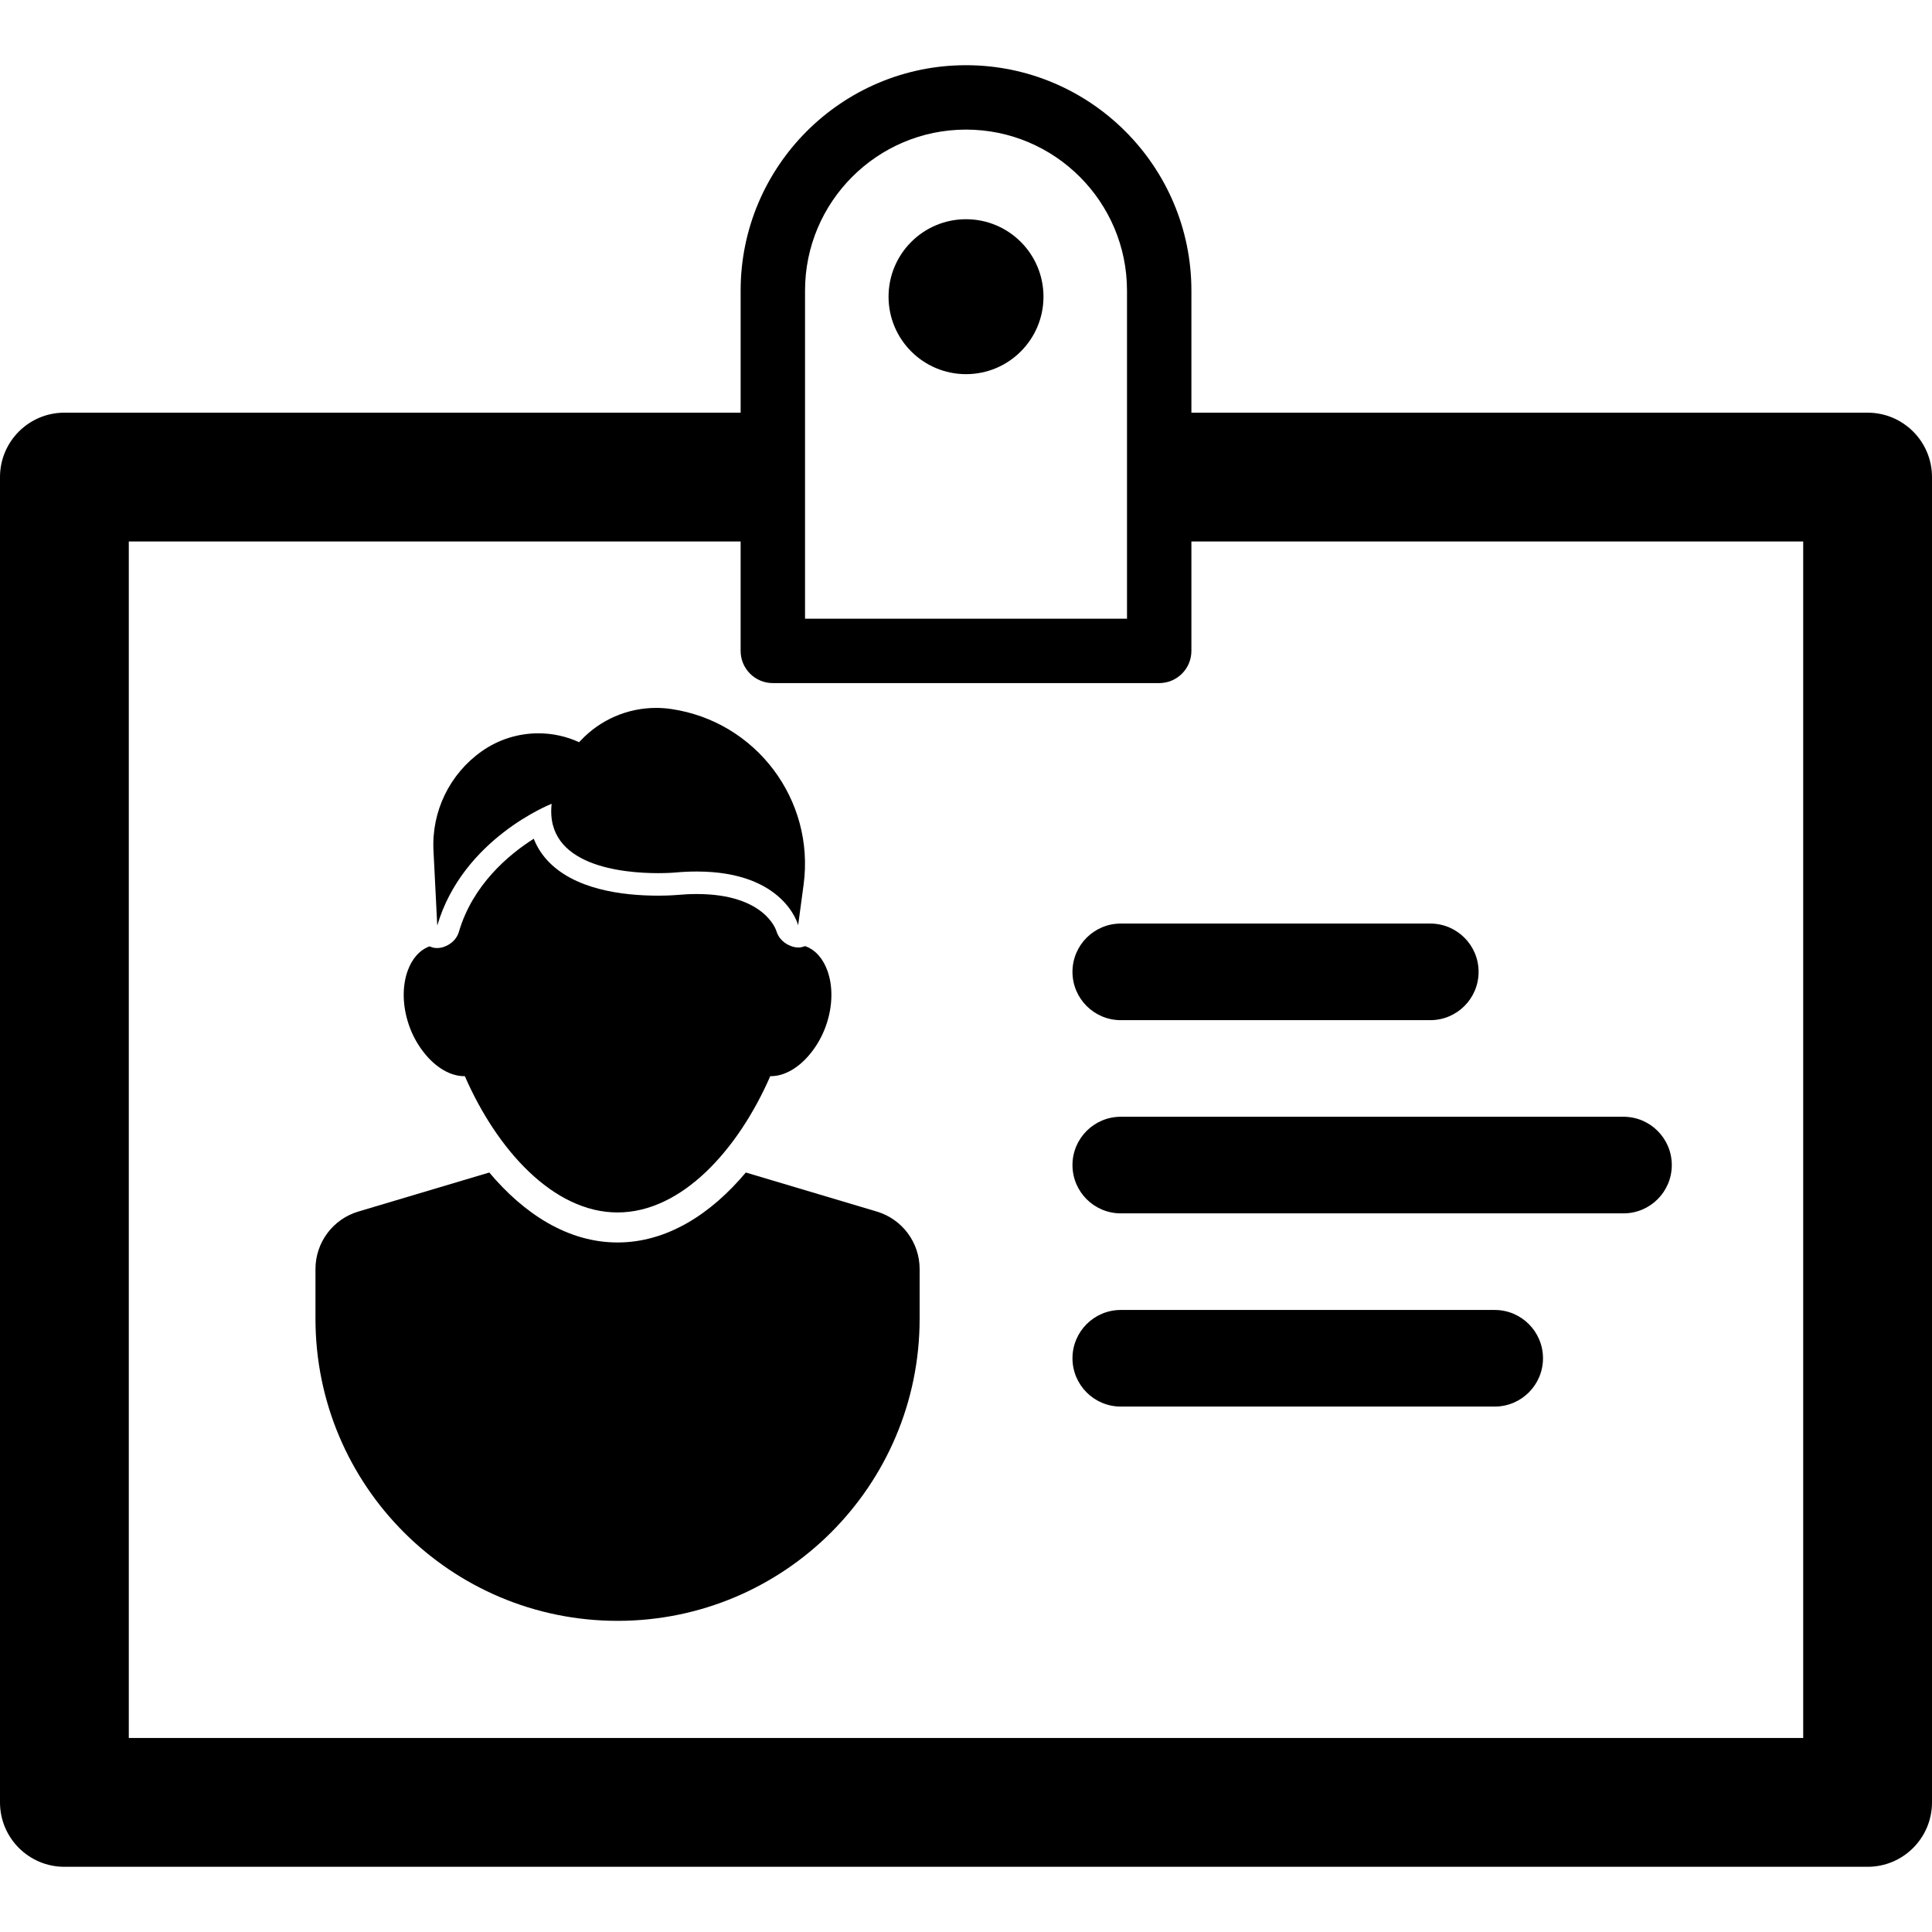 <?xml version="1.0" encoding="iso-8859-1"?>
<!-- Generator: Adobe Illustrator 18.0.0, SVG Export Plug-In . SVG Version: 6.00 Build 0)  -->
<!DOCTYPE svg PUBLIC "-//W3C//DTD SVG 1.1//EN" "http://www.w3.org/Graphics/SVG/1.1/DTD/svg11.dtd">
<svg version="1.1" id="Capa_1" xmlns="http://www.w3.org/2000/svg" xmlns:xlink="http://www.w3.org/1999/xlink" x="0px" y="0px"
	 viewBox="0 0 480.442 480.442" style="enable-background:new 0 0 480.442 480.442;" xml:space="preserve">
<g>
	<path d="M266.698,241.679c0,6.631,5.381,12.011,12.011,12.011h76.97c6.63,0,12.011-5.379,12.011-12.011
		c0-6.632-5.381-12.011-12.011-12.011h-76.97C272.079,229.668,266.698,235.048,266.698,241.679z"/>
	<path d="M266.698,289.723c0,6.632,5.381,12.011,12.011,12.011h125.014c6.63,0,12.011-5.379,12.011-12.011
		c0-6.632-5.381-12.011-12.011-12.011H278.71C272.079,277.713,266.698,283.092,266.698,289.723z"/>
	<path d="M371.694,325.757H278.71c-6.63,0-12.011,5.379-12.011,12.011c0,6.631,5.381,12.011,12.011,12.011h92.985
		c6.63,0,12.011-5.38,12.011-12.011C383.705,331.136,378.324,325.757,371.694,325.757z"/>
	<path d="M464.428,102.622H296.273V72.265c0-30.903-25.148-56.051-56.052-56.051s-56.043,25.148-56.043,56.051v30.356H16.015
		C7.171,102.622,0,109.793,0,118.636v329.577c0,8.843,7.171,16.015,16.015,16.015h448.413c8.843,0,16.015-7.171,16.015-16.015
		V118.636C480.442,109.793,473.271,102.622,464.428,102.622z M200.192,72.265c0-22.074,17.954-40.037,40.029-40.037
		s40.037,17.962,40.037,40.037v81.591h-80.065V72.265z M448.413,432.199H32.029V134.651h152.148v27.212
		c0,4.426,3.581,8.007,8.007,8.007h96.081c4.426,0,8.007-3.581,8.007-8.007v-27.212h152.14V432.199z"/>
	<path d="M240.229,54.515c-10.643,0-19.267,8.625-19.267,19.267c0,10.636,8.624,19.261,19.267,19.261
		c10.635,0,19.259-8.626,19.259-19.261C259.488,63.14,250.864,54.515,240.229,54.515z"/>
	<g>
		<path d="M218.041,301.286l-32.573-9.711c-8.656,10.298-19.566,17.398-31.898,17.398c-12.332,0-23.242-7.101-31.899-17.398
			l-32.572,9.711c-6.317,1.885-10.648,7.692-10.648,14.286v12.375c0,41.484,33.633,75.119,75.119,75.119
			c41.485,0,75.119-33.634,75.119-75.119v-12.375C228.689,308.978,224.358,303.171,218.041,301.286z"/>
		<path d="M105.494,261.845c2.894,3.646,6.58,5.839,10.101,5.773c7.95,18.233,21.965,33.89,37.975,33.89
			c16.009,0,30.025-15.656,37.975-33.89c3.522,0.066,7.206-2.128,10.101-5.773c1.531-1.925,2.858-4.21,3.777-6.85
			c1.721-4.939,1.694-9.834,0.339-13.593c-1.065-2.945-2.931-5.209-5.549-6.127c-0.426,0.139-0.852,0.292-1.314,0.328
			c-0.143,0.011-0.285,0.015-0.427,0.015c-0.849,0-1.637-0.259-2.376-0.616c-1.408-0.682-2.552-1.878-3.018-3.444
			c-0.113-0.375-2.964-9.233-19.804-9.233c-1.618,0-3.332,0.083-5.136,0.248c0,0-1.761,0.156-4.477,0.156
			c-8.982,0-21.08-1.553-27.704-8.938c-1.399-1.564-2.478-3.314-3.225-5.22c-6.226,3.955-15.178,11.428-18.623,23.168
			c-0.437,1.484-1.473,2.603-2.756,3.292c-0.798,0.43-1.669,0.729-2.613,0.729c-0.219,0-0.438-0.01-0.66-0.04
			c-0.452-0.054-0.857-0.23-1.269-0.386c-2.551,0.947-4.382,3.167-5.432,6.068c-1.355,3.758-1.381,8.654,0.339,13.593
			C102.637,257.635,103.963,259.921,105.494,261.845z"/>
		<path d="M137.178,199.886c-1.702,15.543,17.833,17.245,26.482,17.245c2.428,0,3.999-0.135,3.999-0.135
			c1.994-0.186,3.864-0.269,5.613-0.269c21.903,0,25.206,13.366,25.206,13.366l1.356-10.064
			c2.854-21.153-11.861-40.658-32.981-43.724c-1.232-0.178-2.468-0.266-3.696-0.266c-7.057,0-13.866,2.901-18.765,8.129
			l-0.372,0.398c-3.241-1.48-6.7-2.209-10.145-2.209c-4.956,0-9.881,1.509-14.07,4.461c-7.971,5.617-12.502,14.931-12.01,24.667
			l0.94,18.678C115.103,208.466,137.178,199.886,137.178,199.886z"/>
	</g>
</g>
<g>
</g>
<g>
</g>
<g>
</g>
<g>
</g>
<g>
</g>
<g>
</g>
<g>
</g>
<g>
</g>
<g>
</g>
<g>
</g>
<g>
</g>
<g>
</g>
<g>
</g>
<g>
</g>
<g>
</g>
</svg>
